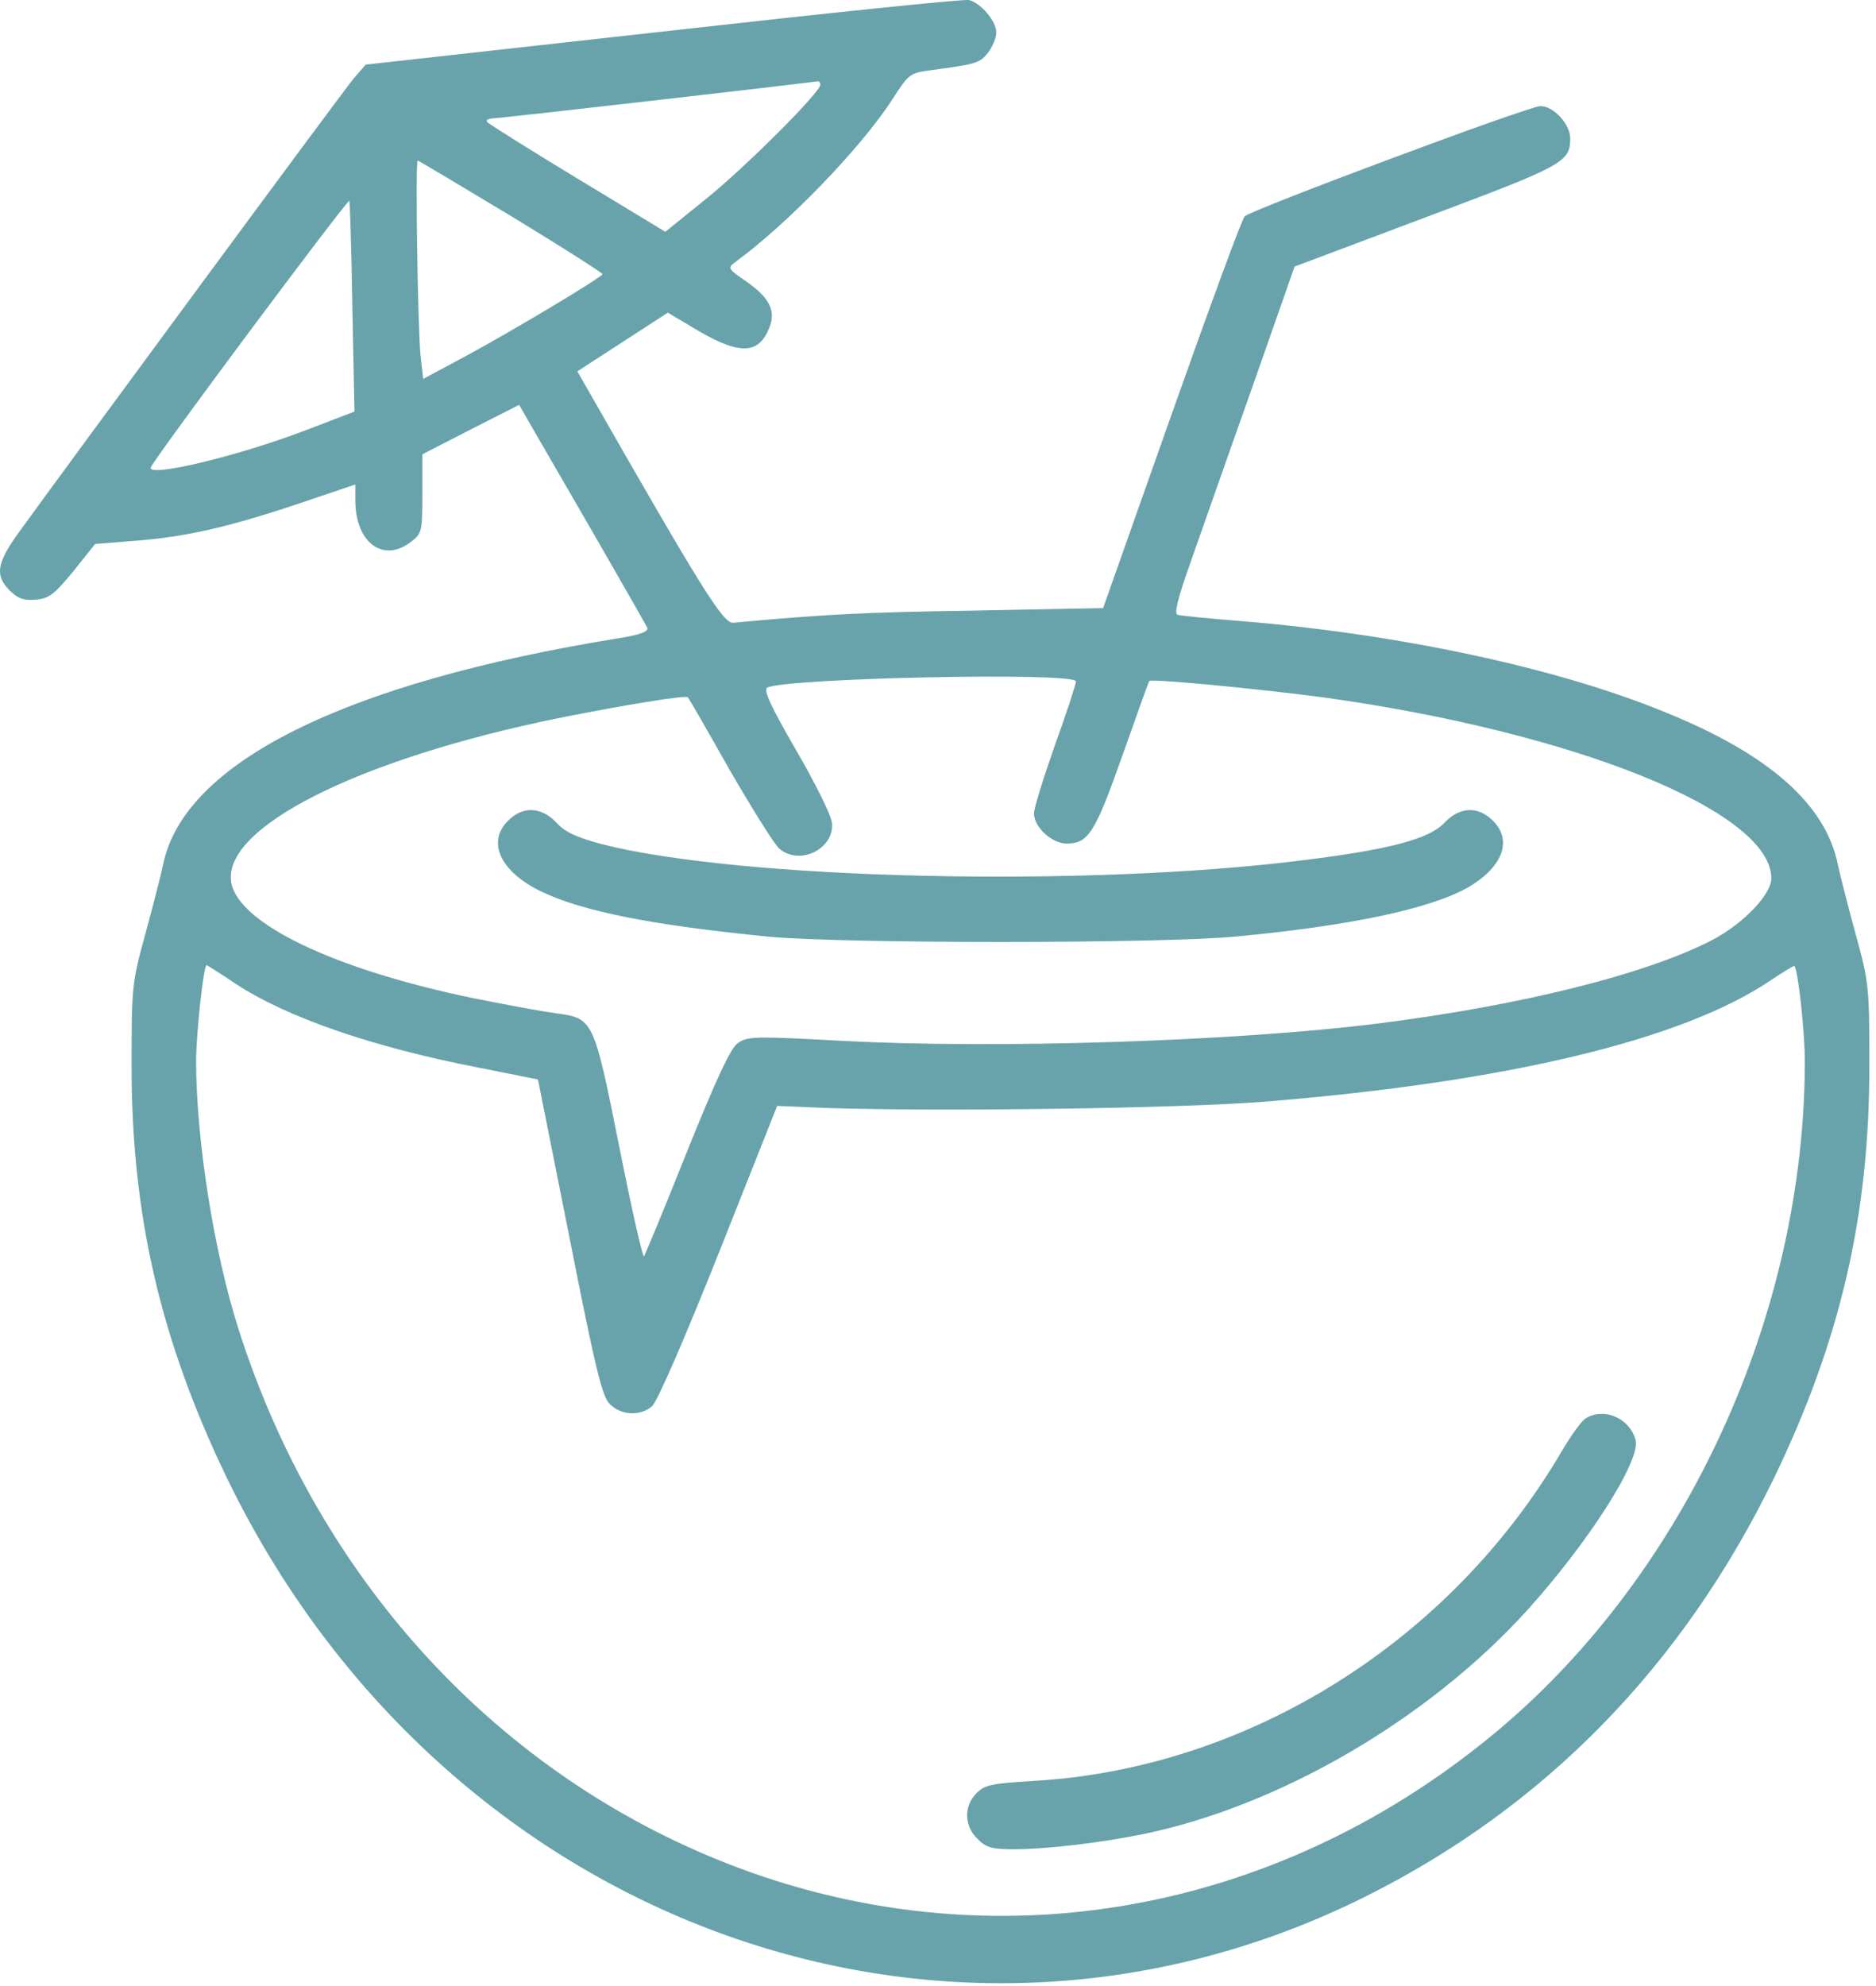 <svg width="222" height="235" viewBox="0 0 222 235" fill="none" xmlns="http://www.w3.org/2000/svg">
<path d="M78.484 3.727L43.286 7.644L41.898 9.23C40.708 10.618 7.641 55.484 1.989 63.317C-0.39 66.688 -0.589 68.126 1.146 69.861C2.138 70.853 2.832 71.051 4.22 70.952C5.807 70.803 6.401 70.357 8.682 67.581L11.26 64.358L15.623 64.011C21.77 63.565 26.827 62.425 35.007 59.698L42.046 57.319V59.203C42.046 64.21 45.368 66.688 48.69 64.061C49.929 63.119 49.978 62.822 49.978 58.409V53.749L55.68 50.824L61.431 47.899L63.314 51.171C71.494 65.251 76.353 73.778 76.601 74.273C76.749 74.72 75.758 75.116 73.18 75.513C40.757 80.768 21.72 90.237 19.291 102.333C19.043 103.523 18.101 107.192 17.209 110.464C15.623 116.215 15.573 116.76 15.573 125.832C15.523 143.68 18.994 158.602 26.876 174.912C52.309 227.363 111.651 249.226 161.474 224.438C182.792 213.829 199.102 197.122 209.91 174.912C217.792 158.602 221.263 143.68 221.213 125.832C221.213 116.76 221.163 116.215 219.577 110.464C218.685 107.192 217.743 103.523 217.495 102.333C216.057 95.145 209.315 89.196 196.871 84.189C184.13 78.983 165.539 75.017 146.849 73.48C143.082 73.183 139.661 72.836 139.363 72.737C138.917 72.638 139.363 70.803 140.9 66.49C142.09 63.119 145.313 53.898 148.138 45.966L153.195 31.539L168.762 25.689C185.023 19.591 185.816 19.195 185.816 16.369C185.816 14.684 183.833 12.552 182.296 12.552C180.908 12.552 148.138 24.797 147.296 25.59C146.949 25.937 143.082 36.497 138.62 49.089L130.539 71.944L115.171 72.241C102.132 72.439 97.422 72.687 86.764 73.679C85.574 73.778 82.996 69.613 69.908 46.709L68.322 43.933L73.676 40.463L79.03 36.993L82.698 39.174C87.656 42.049 89.837 41.901 91.077 38.678C91.82 36.745 91.027 35.208 88.35 33.324C86.169 31.837 86.07 31.688 86.962 31.044C93.209 26.483 101.835 17.559 105.602 11.759C107.486 8.784 107.734 8.635 109.916 8.338C115.518 7.594 115.914 7.495 116.906 6.256C117.451 5.562 117.897 4.471 117.897 3.826C117.897 2.488 116.063 0.356 114.675 0.009C114.129 -0.14 97.869 1.546 78.484 3.727ZM97.075 10.023C97.075 10.916 88.3 19.691 83.64 23.458L78.732 27.424L68.421 21.178C62.769 17.757 57.96 14.733 57.712 14.485C57.415 14.237 57.712 14.039 58.456 13.989C59.299 13.989 93.803 10.023 96.728 9.627C96.927 9.577 97.075 9.776 97.075 10.023ZM60.439 25.541C66.388 29.16 71.296 32.283 71.296 32.432C71.296 32.779 60.042 39.521 54.341 42.545L50.078 44.826L49.78 42.198C49.433 38.976 49.136 18.997 49.433 18.997C49.532 18.997 54.49 21.971 60.439 25.541ZM41.699 36.447L41.947 48.693L36.643 50.725C28.512 53.898 17.308 56.575 17.853 55.286C18.3 54.146 41.253 23.359 41.352 23.756C41.402 24.004 41.6 29.705 41.699 36.447ZM127.317 80.619C127.317 80.966 126.226 84.337 124.838 88.155C123.499 91.972 122.359 95.591 122.359 96.236C122.359 97.872 124.491 99.805 126.226 99.805C128.804 99.805 129.597 98.516 132.819 89.394C134.505 84.635 135.943 80.619 135.992 80.57C136.29 80.272 149.08 81.512 156.566 82.503C186.312 86.618 209.612 95.988 209.612 103.92C209.612 105.804 206.39 109.175 202.82 111.108C195.037 115.223 179.916 118.991 162.813 121.123C146.007 123.205 118.145 124.097 99.852 123.155C89.094 122.56 88.4 122.61 87.259 123.453C86.417 124.097 84.731 127.716 81.261 136.342C78.633 142.936 76.353 148.439 76.204 148.637C76.055 148.786 74.717 142.936 73.279 135.648C70.255 120.528 70.205 120.478 65.793 119.883C64.306 119.685 59.943 118.892 56.027 118.098C39.667 114.727 28.314 109.324 27.372 104.465C26.182 97.971 42.245 89.84 65.991 84.982C73.676 83.445 81.162 82.206 81.409 82.503C81.509 82.602 83.74 86.469 86.367 91.129C89.044 95.74 91.672 99.954 92.217 100.4C94.696 102.532 98.959 100.301 98.414 97.177C98.265 96.285 96.381 92.468 94.15 88.65C91.225 83.594 90.333 81.66 90.779 81.363C92.812 80.223 127.317 79.479 127.317 80.619ZM27.917 116.413C33.965 120.379 44.129 123.899 56.721 126.328L63.661 127.716L67.379 146.357C70.453 161.923 71.246 165.195 72.139 166.088C73.477 167.476 75.758 167.575 77.146 166.385C77.79 165.84 80.963 158.503 85.078 148.191L91.969 130.839L97.869 131.087C111.304 131.533 139.611 131.137 149.626 130.344C178.429 128.014 199.201 123.006 209.563 115.967C211.05 114.975 212.289 114.232 212.339 114.281C212.785 114.727 213.578 122.164 213.578 125.485C213.578 155.429 199.598 185.968 177.289 204.707C149.13 228.305 112.196 233.263 79.773 217.746C55.333 206.046 36.841 184.332 28.215 157.214C25.29 148.042 23.208 134.756 23.208 125.535C23.208 122.263 24.1 114.182 24.447 114.182C24.497 114.182 26.083 115.173 27.917 116.413Z" fill="#68A3AB"/>
<path d="M60.142 97.078C57.564 99.607 59.2 103.127 64.008 105.457C68.916 107.836 77.295 109.472 90.878 110.811C99.554 111.654 137.182 111.654 146.155 110.811C159.937 109.522 169.357 107.489 173.769 104.961C177.834 102.581 179.024 99.408 176.644 97.078C174.909 95.343 172.728 95.442 170.943 97.326C169.158 99.26 164.498 100.499 154.087 101.788C128.457 105.01 87.557 104.069 71.147 99.855C68.222 99.061 66.884 98.466 65.843 97.326C64.058 95.442 61.877 95.343 60.142 97.078Z" fill="#68A3AB"/>
<path d="M187.7 167.773C187.204 168.021 185.965 169.756 184.874 171.591C171.637 194.247 147.643 209.268 122.26 210.706C117.352 211.003 116.559 211.152 115.567 212.144C114.03 213.68 114.08 216.01 115.666 217.547C116.658 218.588 117.352 218.787 119.979 218.787C123.747 218.787 130.142 218.043 135.249 217.002C151.41 213.68 169.01 203.418 180.71 190.529C187.997 182.448 194.145 172.83 193.55 170.401C192.905 167.823 189.881 166.484 187.7 167.773Z" fill="#68A3AB"/>
</svg>

